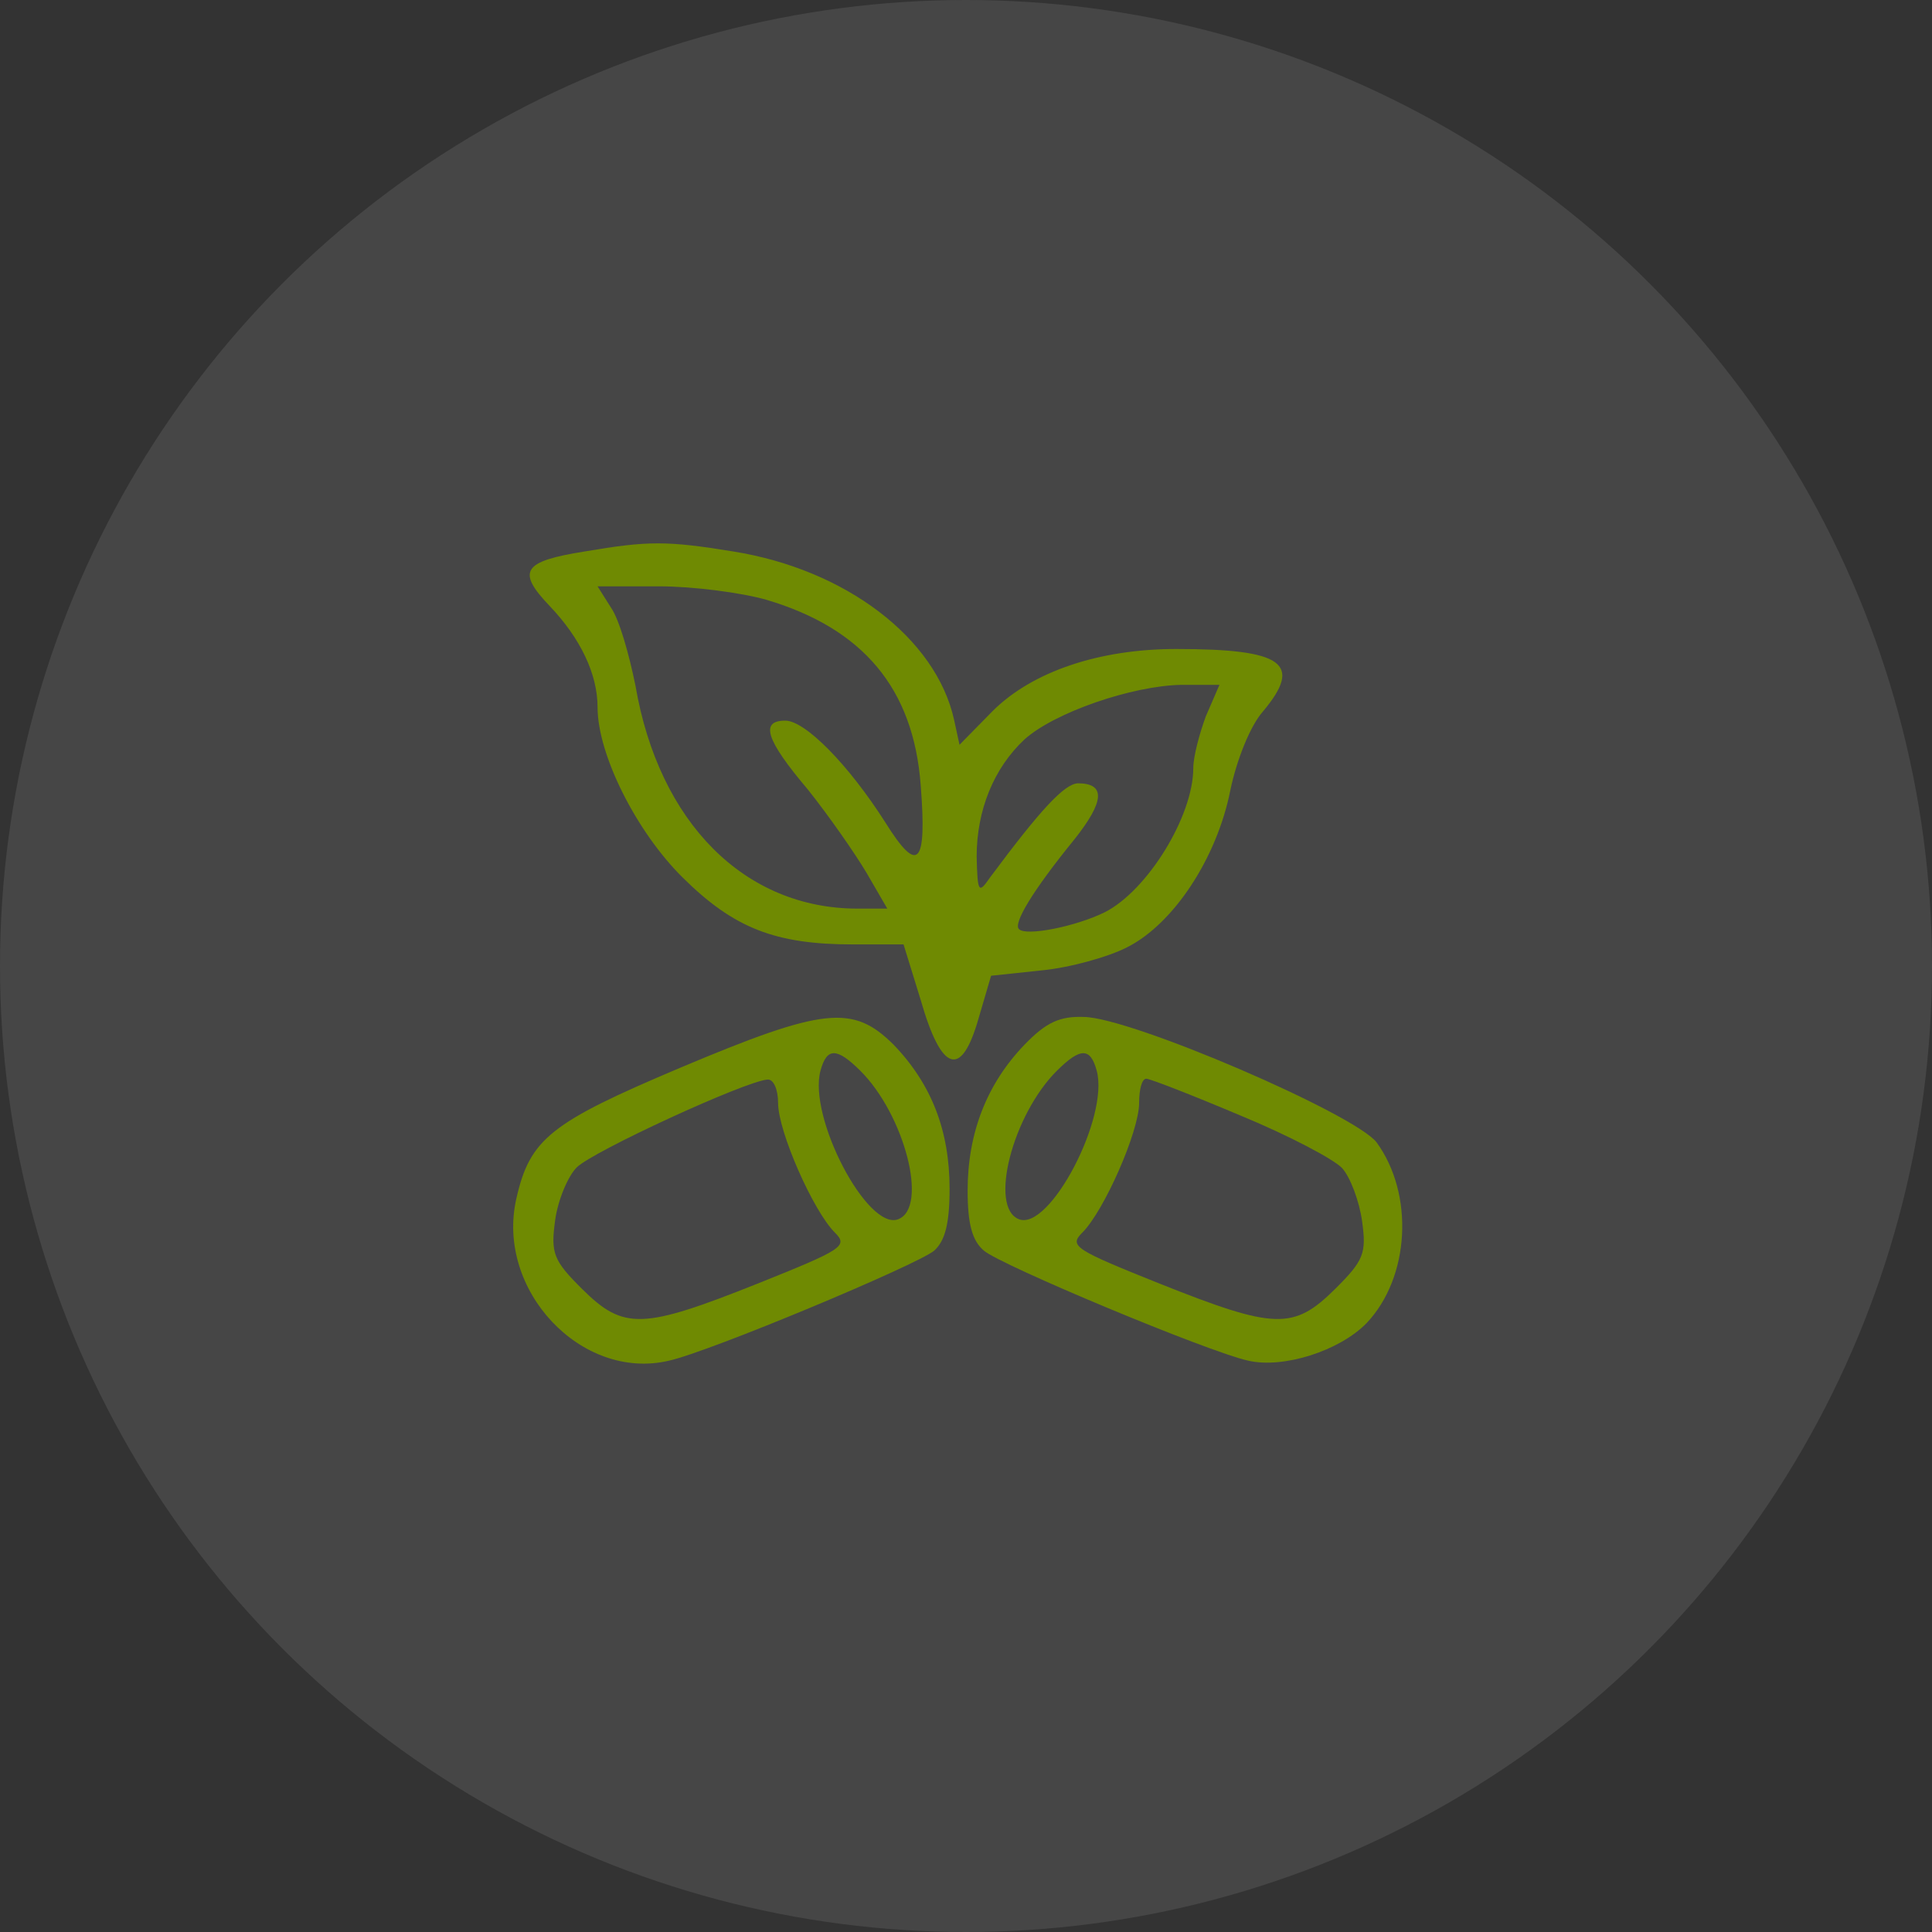 <svg xmlns="http://www.w3.org/2000/svg" fill="none" viewBox="0 0 64 64" height="64" width="64">
<rect x="0" y="0" width="64" height="64" fill="#333333" stroke="none"/>
<circle fill-opacity="0.1" fill="#F8F8F8" r="32" cy="32" cx="32"></circle>
<path fill="#6F8A02" d="M19.376 18.267C17.313 18.593 17.104 18.919 18.21 20.076C19.227 21.143 19.795 22.33 19.795 23.427C19.795 24.999 21.081 27.549 22.606 29.061C24.31 30.752 25.685 31.285 28.257 31.285H29.931L30.499 33.124C31.187 35.526 31.845 35.734 32.413 33.747L32.831 32.323L34.506 32.145C35.433 32.057 36.718 31.701 37.346 31.375C38.871 30.603 40.306 28.439 40.755 26.185C40.964 25.177 41.413 24.05 41.831 23.575C43.177 21.974 42.519 21.499 38.961 21.499C36.419 21.499 34.207 22.241 32.891 23.546L31.785 24.672L31.605 23.842C31.007 21.143 28.017 18.86 24.28 18.267C22.097 17.911 21.469 17.911 19.376 18.267ZM25.386 19.868C28.586 20.817 30.26 22.804 30.499 26.007C30.709 28.676 30.41 28.972 29.333 27.252C28.107 25.325 26.672 23.872 26.014 23.872C25.177 23.872 25.356 24.494 26.762 26.155C27.449 27.015 28.317 28.261 28.705 28.913L29.393 30.099H28.406C24.669 30.099 21.828 27.252 21.051 22.715C20.841 21.677 20.513 20.521 20.244 20.135L19.795 19.423H21.828C22.964 19.423 24.549 19.631 25.386 19.868ZM39.947 23.723C39.738 24.287 39.529 25.058 39.529 25.443C39.529 27.045 38.004 29.506 36.599 30.218C35.642 30.692 33.997 31.019 33.758 30.781C33.549 30.603 34.207 29.506 35.582 27.816C36.599 26.541 36.629 25.948 35.702 25.948C35.253 25.977 34.476 26.808 32.801 29.061C32.413 29.625 32.383 29.566 32.353 28.379C32.353 26.837 32.921 25.443 33.938 24.494C34.924 23.605 37.496 22.715 39.14 22.686H40.396L39.947 23.723Z"></path>
<path fill="#6F8A02" d="M22.516 35.378C18.24 37.187 17.552 37.721 17.104 39.708C16.416 42.732 19.257 45.757 22.157 45.075C23.503 44.779 30.38 41.902 30.948 41.428C31.306 41.101 31.456 40.538 31.456 39.381C31.456 37.454 30.858 35.912 29.602 34.607C28.257 33.272 27.3 33.361 22.516 35.378ZM28.496 35.467C29.961 36.92 30.768 40.004 29.752 40.39C28.735 40.775 26.762 37.009 27.18 35.467C27.39 34.696 27.718 34.696 28.496 35.467ZM25.775 36.535C25.775 37.483 26.941 40.123 27.659 40.834C28.107 41.279 27.898 41.398 25.087 42.525C21.29 44.037 20.662 44.067 19.287 42.703C18.33 41.754 18.24 41.517 18.39 40.419C18.479 39.767 18.808 38.966 19.107 38.67C19.645 38.136 24.669 35.823 25.416 35.763C25.625 35.734 25.775 36.09 25.775 36.535Z"></path>
<path fill="#6F8A02" d="M33.938 34.607C32.682 35.912 32.054 37.543 32.054 39.441C32.054 40.538 32.203 41.101 32.592 41.428C33.13 41.902 40.007 44.779 41.353 45.075C42.519 45.342 44.373 44.749 45.27 43.83C46.705 42.317 46.854 39.559 45.599 37.839C44.851 36.89 37.496 33.717 35.911 33.688C35.104 33.658 34.655 33.865 33.938 34.607ZM36.33 35.467C36.748 37.009 34.775 40.775 33.758 40.39C32.742 40.004 33.549 36.92 35.014 35.467C35.791 34.696 36.12 34.696 36.33 35.467ZM41.084 36.95C42.668 37.602 44.193 38.403 44.462 38.699C44.731 38.996 45.031 39.797 45.12 40.449C45.27 41.517 45.18 41.754 44.223 42.703C42.848 44.067 42.22 44.037 38.423 42.525C35.612 41.398 35.403 41.279 35.851 40.834C36.569 40.123 37.735 37.483 37.735 36.535C37.735 36.09 37.825 35.734 37.974 35.734C38.094 35.734 39.469 36.268 41.084 36.95Z"></path>
</svg>
